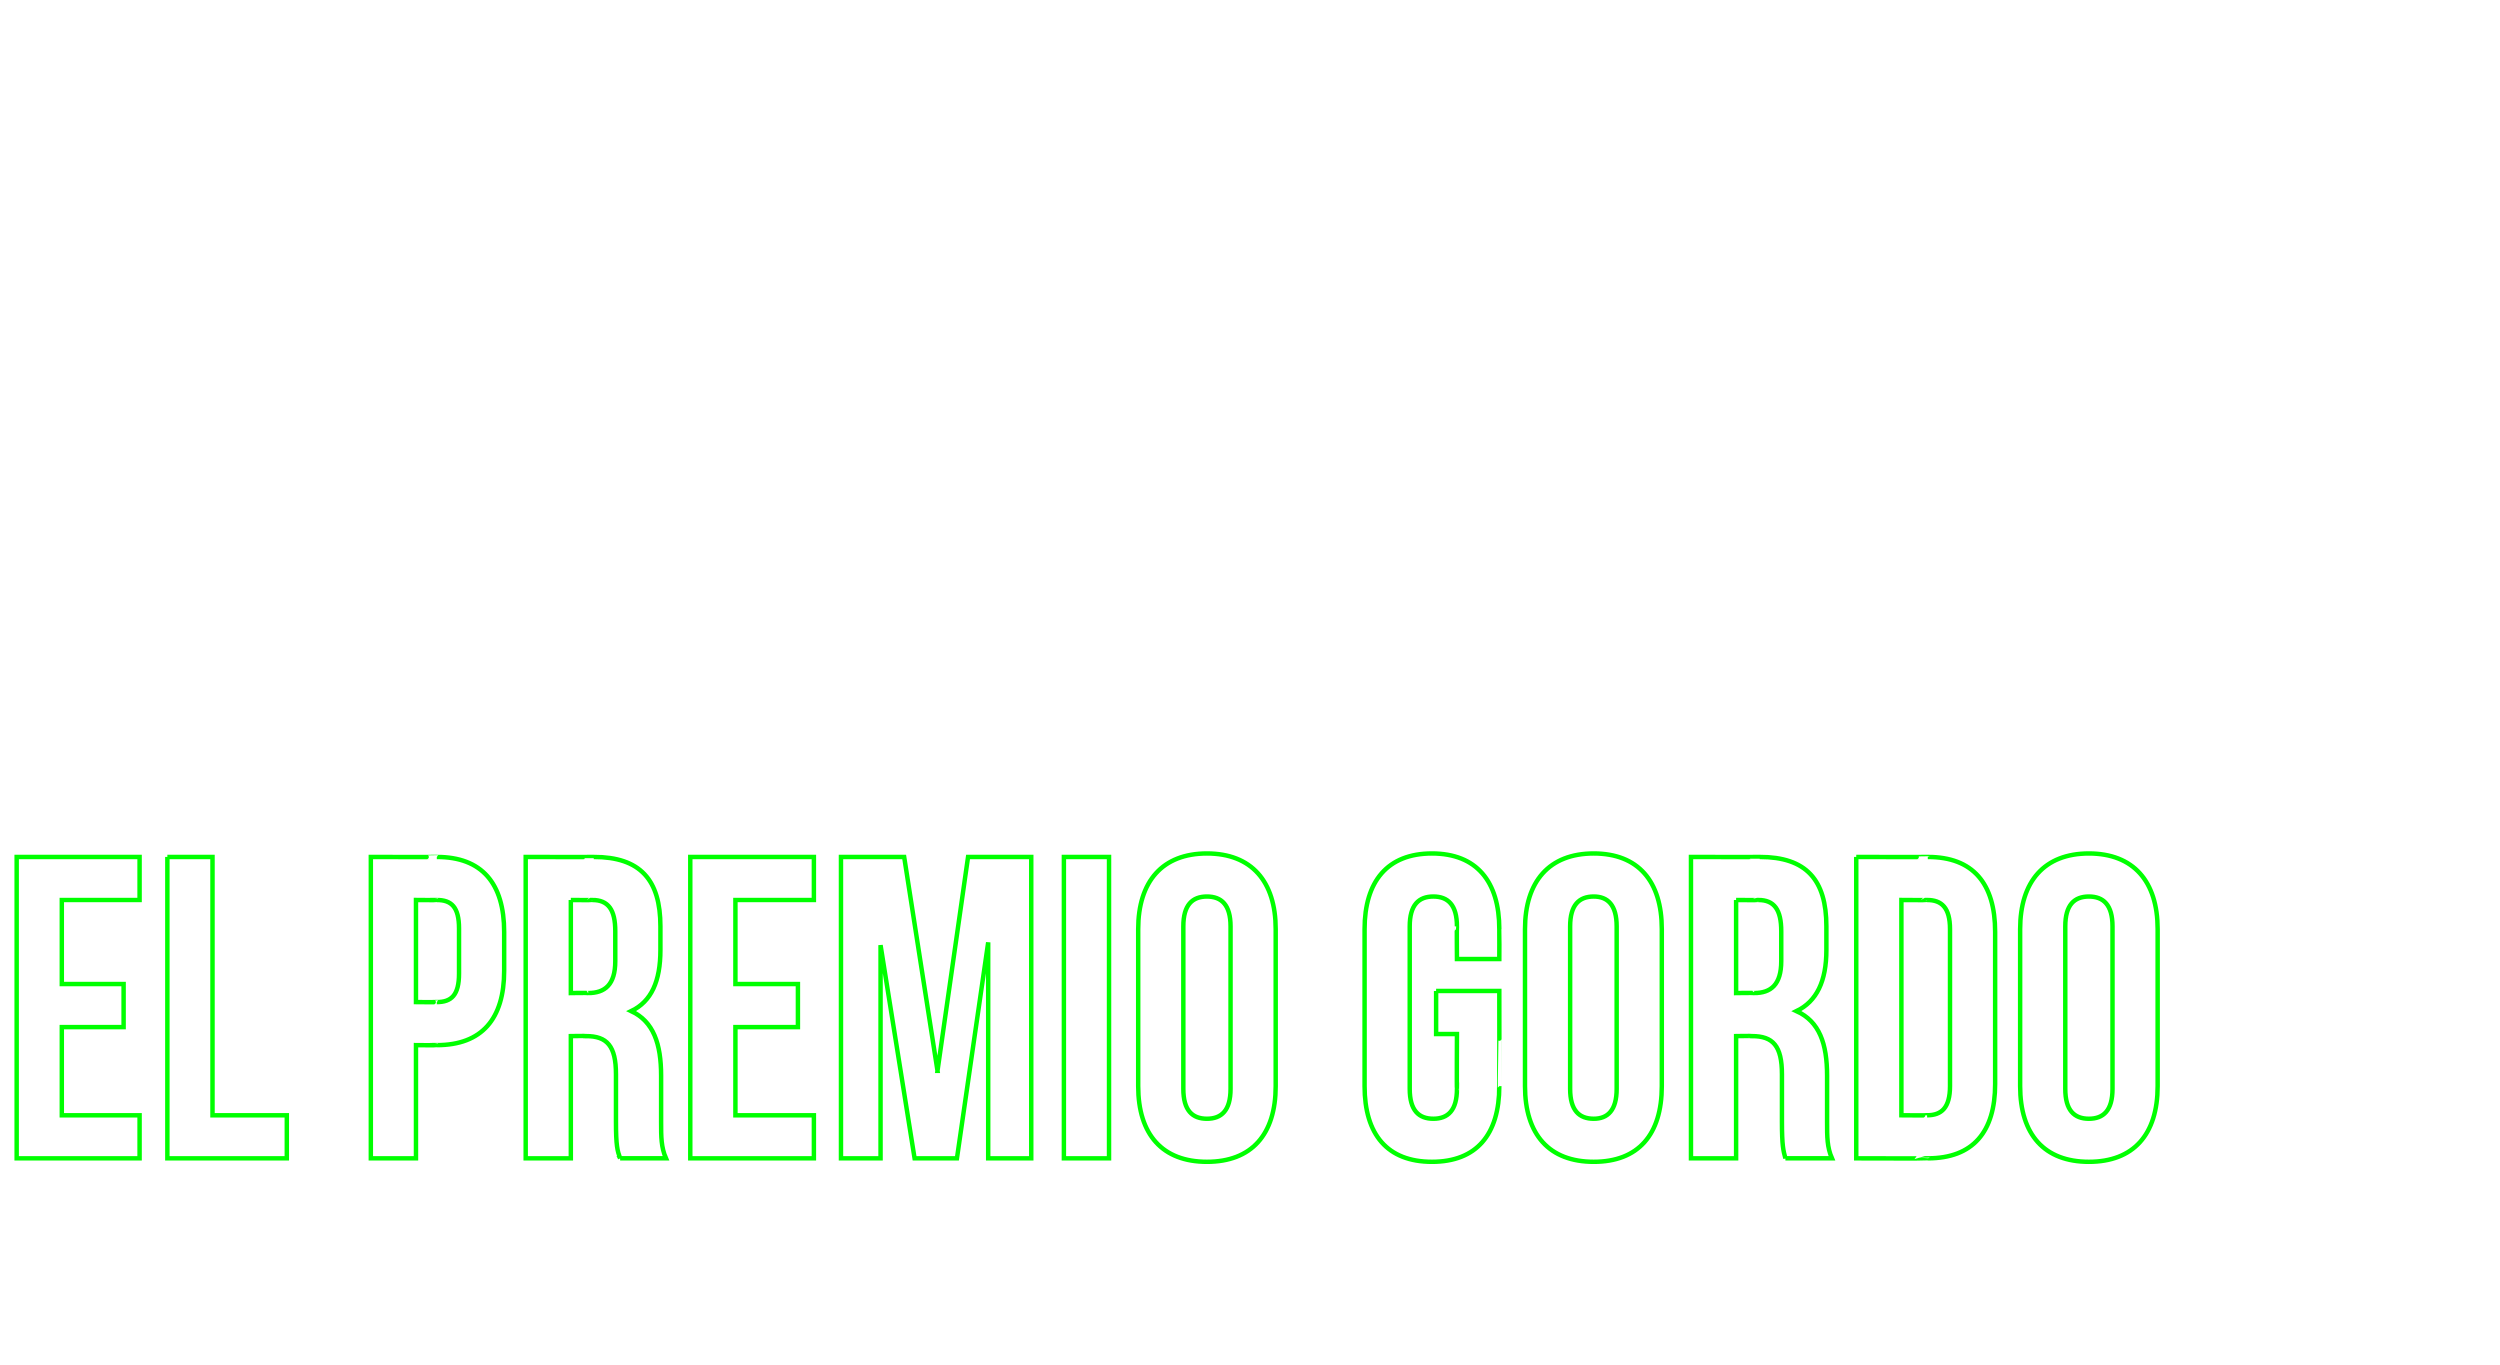 <svg xmlns="http://www.w3.org/2000/svg" version="1.1" width="360px" height="196.5px" viewBox="0 0 360 196.5"><desc>El premio gordo</desc><defs/><g id="Polygon59414"><path d="m8.9 141.7l8.9 0l0 6.2l-8.9 0l0 12.7l11.2 0l0 6.2l-17.7 0l0-43.4l17.7 0l0 6.2l-11.2 0l0 12.1zm15.2-18.3l6.5 0l0 37.2l10.7 0l0 6.2l-17.2 0l0-43.4zm48.5 10.8c0 0 0 5.6 0 5.6c0 6.9-3.2 10.7-9.7 10.7c.04.03-3 0-3 0l0 16.3l-6.5 0l0-43.4c0 0 9.54.03 9.5 0c6.5 0 9.7 3.8 9.7 10.8zm-12.7-4.6l0 14.7c0 0 3.04.03 3 0c2.1 0 3.2-1 3.2-4.1c0 0 0-6.5 0-6.5c0-3.1-1.1-4.1-3.2-4.1c.04.03-3 0-3 0zm29.4 37.2c-.4-1.1-.6-1.8-.6-5.3c0 0 0-6.8 0-6.8c0-4.1-1.3-5.5-4.3-5.5c.01-.04-2.2 0-2.2 0l0 17.6l-6.5 0l0-43.4c0 0 9.78.03 9.8 0c6.7 0 9.6 3.3 9.6 10c0 0 0 3.4 0 3.4c0 4.5-1.3 7.4-4.2 8.8c3.2 1.5 4.3 4.7 4.3 9.3c0 0 0 6.7 0 6.7c0 2.1 0 3.6.7 5.2c0 0-6.6 0-6.6 0zm-7.1-37.2l0 13.4c0 0 2.51-.04 2.5 0c2.4 0 3.9-1.2 3.9-4.6c0 0 0-4.3 0-4.3c0-3.1-1-4.5-3.3-4.5c0 .03-3.1 0-3.1 0zm23.7 12.1l9 0l0 6.2l-9 0l0 12.7l11.3 0l0 6.2l-17.8 0l0-43.4l17.8 0l0 6.2l-11.3 0l0 12.1zm29.1 12.5l4.4-30.8l9.1 0l0 43.4l-6.2 0l0-31.1l-4.5 31.1l-6.1 0l-4.9-30.7l0 30.7l-5.7 0l0-43.4l9.1 0l4.8 30.8zm18.2-30.8l6.5 0l0 43.4l-6.5 0l0-43.4zm17.2 33.4c0 3.1 1.3 4.3 3.4 4.3c2.1 0 3.4-1.2 3.4-4.3c0 0 0-23.4 0-23.4c0-3.1-1.3-4.3-3.4-4.3c-2.1 0-3.4 1.2-3.4 4.3c0 0 0 23.4 0 23.4zm-6.5-23c0-6.9 3.5-10.9 9.9-10.9c6.4 0 9.9 4 9.9 10.9c0 0 0 22.6 0 22.6c0 7-3.5 10.9-9.9 10.9c-6.4 0-9.9-3.9-9.9-10.9c0 0 0-22.6 0-22.6zm42.9 8.9l9.1 0c0 0 .02 13.72 0 13.7c0 7-3.3 10.9-9.7 10.9c-6.4 0-9.7-3.9-9.7-10.9c0 0 0-22.6 0-22.6c0-6.9 3.3-10.9 9.7-10.9c6.4 0 9.7 4 9.7 10.9c.02.05 0 4.3 0 4.3l-6.1 0c0 0-.04-4.69 0-4.7c0-3.1-1.3-4.3-3.4-4.3c-2.1 0-3.4 1.2-3.4 4.3c0 0 0 23.4 0 23.4c0 3.1 1.3 4.3 3.4 4.3c2.1 0 3.4-1.2 3.4-4.3c-.04.05 0-7.9 0-7.9l-3 0l0-6.2zm19.3 14.1c0 3.1 1.3 4.3 3.4 4.3c2 0 3.3-1.2 3.3-4.3c0 0 0-23.4 0-23.4c0-3.1-1.3-4.3-3.3-4.3c-2.1 0-3.4 1.2-3.4 4.3c0 0 0 23.4 0 23.4zm-6.5-23c0-6.9 3.5-10.9 9.9-10.9c6.4 0 9.8 4 9.8 10.9c0 0 0 22.6 0 22.6c0 7-3.4 10.9-9.8 10.9c-6.4 0-9.9-3.9-9.9-10.9c0 0 0-22.6 0-22.6zm37.5 33c-.3-1.1-.5-1.8-.5-5.3c0 0 0-6.8 0-6.8c0-4.1-1.3-5.5-4.3-5.5c0-.04-2.3 0-2.3 0l0 17.6l-6.5 0l0-43.4c0 0 9.86.03 9.9 0c6.7 0 9.6 3.3 9.6 10c0 0 0 3.4 0 3.4c0 4.5-1.4 7.4-4.3 8.8c3.3 1.5 4.4 4.7 4.4 9.3c0 0 0 6.7 0 6.7c0 2.1 0 3.6.7 5.2c0 0-6.7 0-6.7 0zm-7.1-37.2l0 13.4c0 0 2.59-.04 2.6 0c2.4 0 3.9-1.2 3.9-4.6c0 0 0-4.3 0-4.3c0-3.1-1-4.5-3.3-4.5c-.02.03-3.2 0-3.2 0zm17.3-6.2c0 0 10.31.03 10.3 0c6.5 0 9.7 3.8 9.7 10.8c0 0 0 21.9 0 21.9c0 6.9-3.2 10.7-9.7 10.7c.01.03-10.3 0-10.3 0l0-43.4zm6.5 6.2l0 31c0 0 3.7.03 3.7 0c2.1 0 3.3-1.1 3.3-4.2c0 0 0-22.6 0-22.6c0-3.1-1.2-4.2-3.3-4.2c0 .03-3.7 0-3.7 0zm23.6 27.2c0 3.1 1.3 4.3 3.4 4.3c2.1 0 3.4-1.2 3.4-4.3c0 0 0-23.4 0-23.4c0-3.1-1.3-4.3-3.4-4.3c-2.1 0-3.4 1.2-3.4 4.3c0 0 0 23.4 0 23.4zm-6.5-23c0-6.9 3.5-10.9 9.9-10.9c6.4 0 9.9 4 9.9 10.9c0 0 0 22.6 0 22.6c0 7-3.5 10.9-9.9 10.9c-6.4 0-9.9-3.9-9.9-10.9c0 0 0-22.6 0-22.6z" style="stroke-width:0.481pt; stroke:#00ff00;" fill="none"/></g></svg>